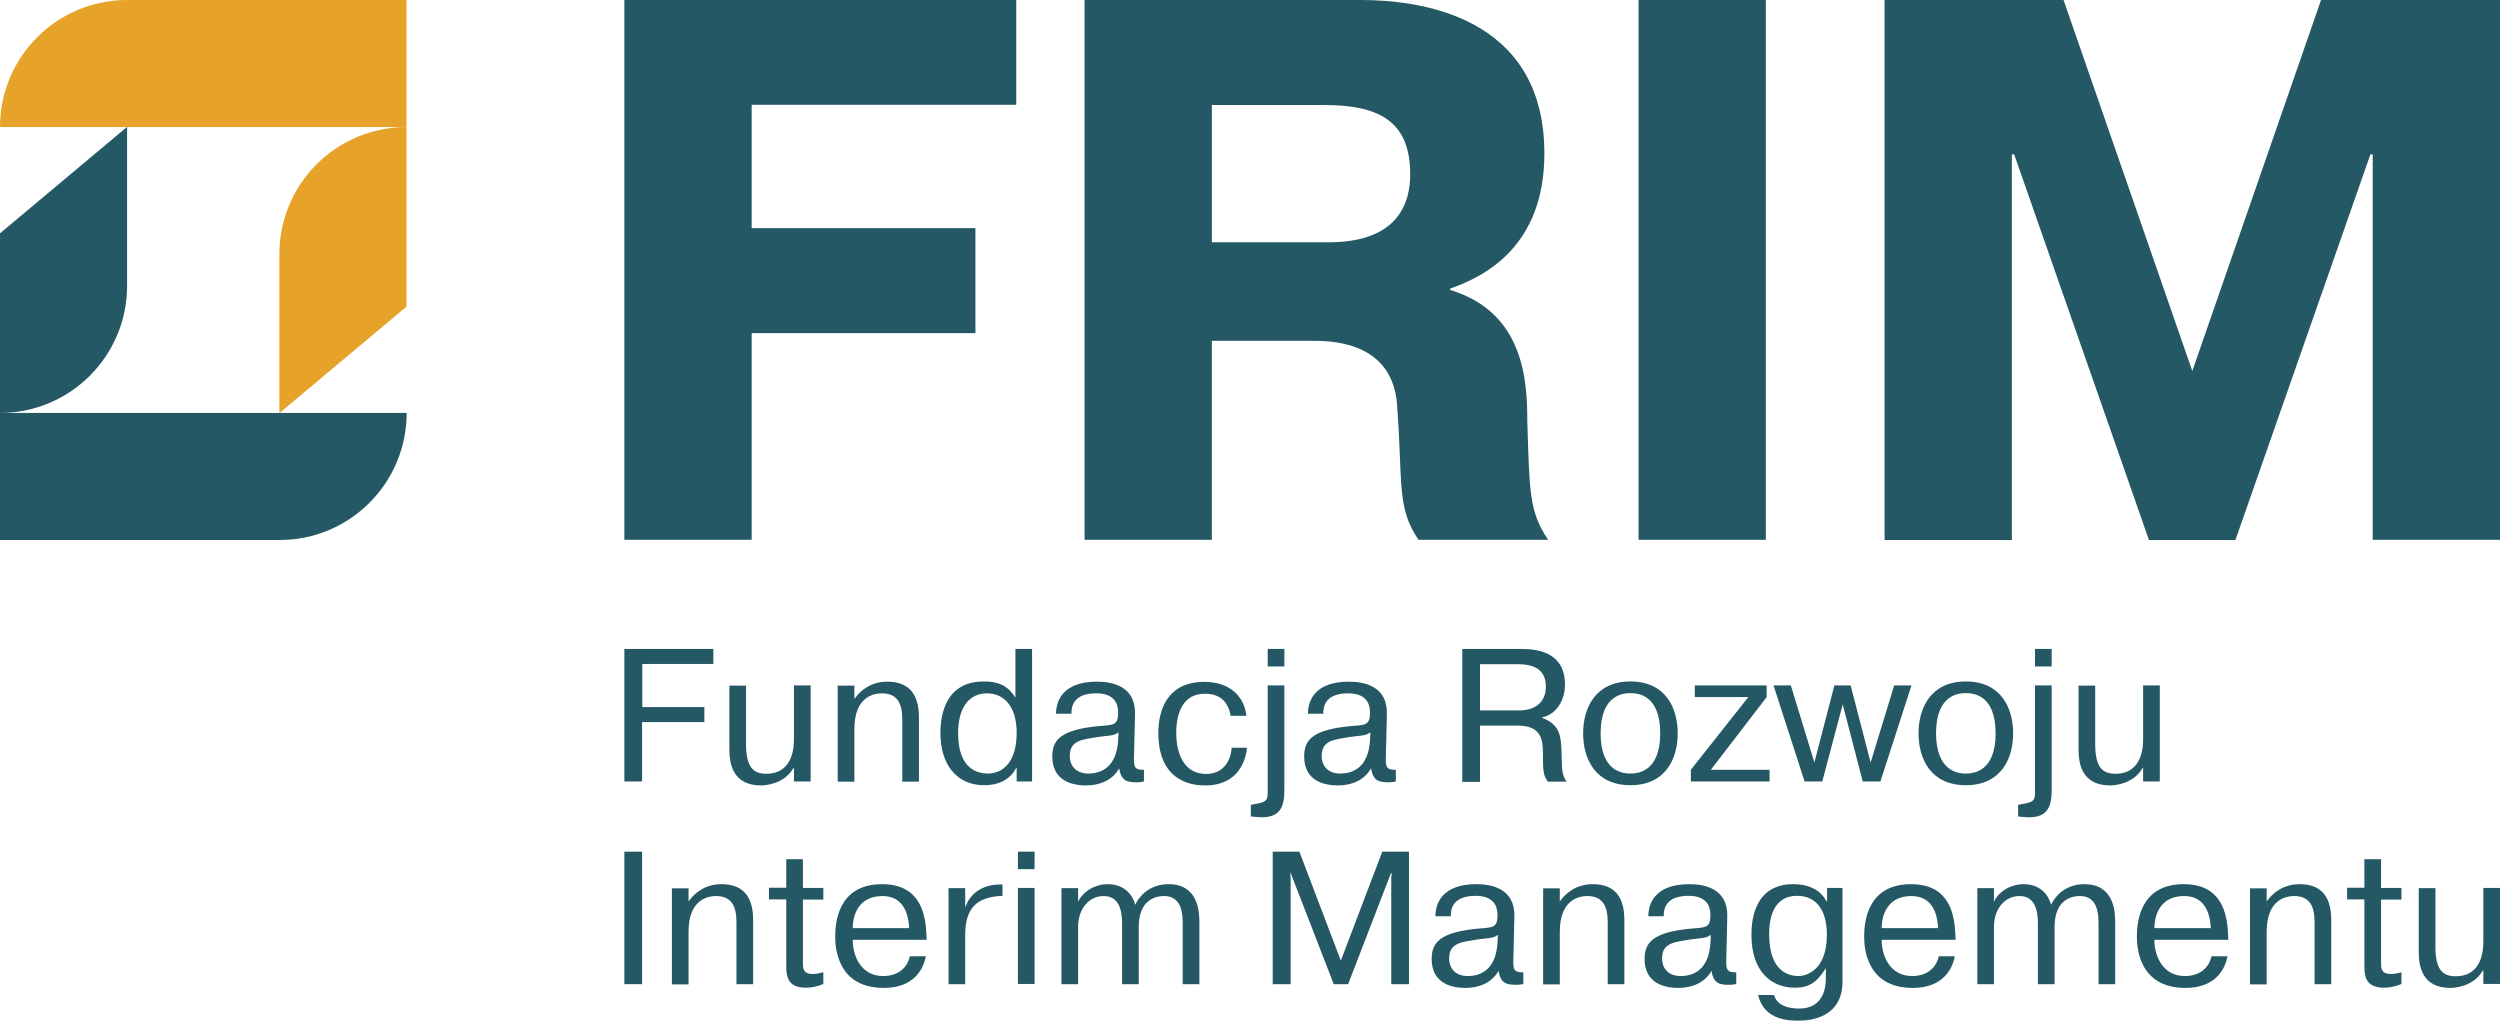 <?xml version="1.0" encoding="UTF-8" standalone="no"?>
<svg
   xmlns:dc="http://purl.org/dc/elements/1.1/"
   xmlns:cc="http://creativecommons.org/ns#"
   xmlns:rdf="http://www.w3.org/1999/02/22-rdf-syntax-ns#"
   xmlns:svg="http://www.w3.org/2000/svg"
   xmlns="http://www.w3.org/2000/svg"
   xmlns:sodipodi="http://sodipodi.sourceforge.net/DTD/sodipodi-0.dtd"
   xmlns:inkscape="http://www.inkscape.org/namespaces/inkscape"
   version="1.1"
   id="Layer_1"
   x="0px"
   y="0px"
   viewBox="0 0 1200 489.9"
   xml:space="preserve"
   sodipodi:docname="logo.svg"
   width="1200"
   height="489.9"
   inkscape:version="1.0.2 (e86c870879, 2021-01-15, custom)"><defs
   id="defs97" /><sodipodi:namedview
   pagecolor="#ffffff"
   bordercolor="#666666"
   borderopacity="1"
   objecttolerance="10"
   gridtolerance="10"
   guidetolerance="10"
   inkscape:pageopacity="0"
   inkscape:pageshadow="2"
   inkscape:window-width="1920"
   inkscape:window-height="1017"
   id="namedview95"
   showgrid="false"
   fit-margin-top="0"
   fit-margin-left="0"
   fit-margin-right="0"
   fit-margin-bottom="0"
   inkscape:zoom="0.21568257"
   inkscape:cx="326.56978"
   inkscape:cy="44.466769"
   inkscape:window-x="0"
   inkscape:window-y="32"
   inkscape:window-maximized="1"
   inkscape:current-layer="Layer_1" />
<style
   type="text/css"
   id="style2">
	.st0{fill:#255865;}
	.st1{fill:#E7A329;}
	.st2{fill:none;}
</style>
<g
   id="g88"
   transform="translate(-195.1,-195.1)">
		<g
   id="g12">
			<path
   class="st0"
   d="M 663.3,304.7 V 355 H 555.9 v 99.2 H 494.8 V 195.1 h 188.1 v 50.3 h -127 v 59.2 h 107.4 z"
   id="path4" />
			<path
   class="st0"
   d="m 715.8,195.1 h 132.5 c 26.7,0 88.1,6.7 88.1,73.7 0,44.1 -28.1,58.9 -45.2,64.8 v 0.7 c 35.5,10.7 37,43.7 37,62.9 1.1,33.3 0.7,43.3 10,57 H 876 c -10.7,-15.6 -7.4,-27 -10.4,-65.9 -3,-30.7 -34.4,-29.6 -41.8,-29.6 h -47 v 95.5 H 715.7 V 195.1 Z m 61.1,116.3 h 55.9 c 34.4,0 39.2,-20 39.2,-32.6 0,-25.5 -14.8,-33.3 -41.5,-33.3 h -53.7 v 65.9 z"
   id="path6" />
			<path
   class="st0"
   d="M 1042.7,195.1 V 454.2 H 981.6 V 195.1 Z"
   id="path8" />
			<path
   class="st0"
   d="m 1161.9,269.2 h -1.1 v 185.1 h -61.1 V 195.1 h 85.9 l 61.8,178.1 61.8,-178.1 h 85.9 V 454.2 H 1334 v -185 h -1.1 l -64.8,185.1 h -41.5 z"
   id="path10" />
		</g>
		<g
   id="g80">
			<path
   class="st0"
   d="m 533.2,534.5 v 7.2 h -29.9 v 28.5 h -8.5 v -63.6 h 42.7 v 7.2 h -34.1 v 20.7 z"
   id="path14" />
			<path
   class="st0"
   d="m 576.2,570.2 v -6.5 H 576 c -4.6,8 -14,8.4 -15.6,8.4 -13.6,0 -15.2,-10.4 -15.2,-17.3 v -30.6 h 8 v 28.2 c 0,11.6 4,14.1 9.7,14.1 13.4,0 13.3,-13.9 13.3,-17.2 v -25.2 h 8 v 46.1 z"
   id="path16" />
			<path
   class="st0"
   d="m 605.2,524.1 v 6.5 c 3.2,-4.6 8.5,-8.3 15.8,-8.3 12.1,0 15.2,8.1 15.2,17.3 v 30.7 h -8 V 542 c 0,-4.9 0.2,-14.1 -9.7,-14.1 -4.4,0 -13.3,1.9 -13.3,17.2 v 25.2 h -8 v -46.1 h 8 z"
   id="path18" />
			<path
   class="st0"
   d="m 690.5,506.6 v 63.6 h -7.4 v -6.4 h -0.3 c -1.5,3 -5.5,8.2 -15.3,8.2 -13.4,0 -21,-10.2 -21,-25 0,-9.7 3,-24.8 20.8,-24.8 6.2,0 11.4,1.5 15.2,7.8 v -23.4 z m -21.2,59.8 c 7,0 13.8,-5.3 13.8,-19.5 0,-13.4 -6.6,-19 -14.3,-19 -7.6,0 -13.8,5.6 -13.8,19.2 0,17.4 9.6,19.3 14.3,19.3 z"
   id="path20" />
			<path
   class="st0"
   d="m 702,537.7 c 0,-6.2 3.3,-15.4 19.6,-15.4 7.4,0 18.6,2.1 18.3,15.5 l -0.5,21.3 c 0,3.5 -0.1,5.7 4.8,5.5 v 5.6 c -1.1,0.3 -1.9,0.4 -3.6,0.4 -4.5,0 -7.3,-0.7 -8.3,-6.7 -3.2,5.8 -9.5,8.2 -15.8,8.2 -9.7,0 -16.3,-4.2 -16.3,-13.9 0,-8 4.1,-12.9 22.6,-14.6 6.8,-0.5 9,-0.4 9,-6.4 0,-2.2 -0.2,-9.3 -10.4,-9.3 -2.9,0 -12.3,0.2 -12,9.8 z m 30,8.9 c -2.4,1.9 -5.1,1.5 -10.2,2.3 -7.1,1.2 -13.2,1.5 -13.2,9 0,5.5 3.7,8.5 8.9,8.5 6.3,0 13.5,-3.1 14.3,-15.9 z"
   id="path22" />
			<path
   class="st0"
   d="m 793.7,553.8 c -0.5,5.4 -3.6,18.3 -20.1,18.3 -4.6,0 -22.5,-0.6 -22.5,-25.2 0,-10.7 4.1,-24.5 22,-24.5 13,0 19.3,7.6 20.3,16.3 h -7.6 c -1.7,-10.3 -9.6,-10.6 -12.4,-10.6 -10,0 -13.7,8.4 -13.7,18.9 0,10.4 4.1,19.6 14.3,19.6 9.1,0 12,-7.5 12.3,-12.6 h 7.4 z"
   id="path24" />
			<path
   class="st0"
   d="m 811.6,524.1 v 50.4 c 0,8.3 -2.4,12.9 -10.9,12.9 -1.5,0 -4.1,-0.3 -5.2,-0.4 v -5.6 c 8.4,-1.4 8.1,-1.8 8.1,-7.9 v -49.4 z m -8,-17.5 h 8 v 8.4 h -8 z"
   id="path26" />
			<path
   class="st0"
   d="m 822.9,537.7 c 0,-6.2 3.3,-15.4 19.6,-15.4 7.4,0 18.6,2.1 18.3,15.5 l -0.5,21.3 c 0,3.5 -0.1,5.7 4.8,5.5 v 5.6 c -1.1,0.3 -1.9,0.4 -3.6,0.4 -4.5,0 -7.3,-0.7 -8.3,-6.7 -3.2,5.8 -9.5,8.2 -15.8,8.2 -9.7,0 -16.3,-4.2 -16.3,-13.9 0,-8 4.1,-12.9 22.6,-14.6 6.8,-0.5 9,-0.4 9,-6.4 0,-2.2 -0.2,-9.3 -10.4,-9.3 -2.9,0 -12.3,0.2 -12,9.8 z m 30,8.9 c -2.4,1.9 -5.1,1.5 -10.2,2.3 -7.1,1.2 -13.2,1.5 -13.2,9 0,5.5 3.7,8.5 8.9,8.5 6.3,0 13.5,-3.1 14.3,-15.9 z"
   id="path28" />
			<path
   class="st0"
   d="m 897,506.6 h 28.2 c 6.9,0 21.1,1 21.1,17.1 0,7.3 -4,14.3 -10.9,15.7 v 0.3 c 8.5,3.2 8.9,8.8 9.2,15.4 0.3,8.7 -0.1,11.5 2.5,15.2 h -9 c -2.2,-2.9 -2.4,-5.2 -2.4,-13.4 0,-6.5 -0.6,-13.5 -12,-13.5 h -18.2 v 27 H 897 Z m 8.5,29.5 h 19.1 c 4.1,0 12.5,-1.6 12.5,-11.4 0,-8.4 -5.8,-10.8 -13.8,-10.8 h -17.8 z"
   id="path30" />
			<path
   class="st0"
   d="m 977.7,522.2 c 16.8,0 22.7,12.6 22.7,24.9 0,12.3 -5.9,24.9 -22.7,24.9 -16.8,0 -22.7,-12.6 -22.7,-24.9 0,-12.2 5.9,-24.9 22.7,-24.9 z m 0,44.2 c 3.5,0 14.3,-0.8 14.3,-19.3 0,-18.5 -10.7,-19.3 -14.3,-19.3 -3.5,0 -14.3,0.8 -14.3,19.3 0,18.5 10.8,19.3 14.3,19.3 z"
   id="path32" />
			<path
   class="st0"
   d="m 1043.1,524.1 v 5.6 l -26.8,34.9 h 28.2 v 5.6 h -37.8 v -5.6 l 27.6,-34.9 h -25.7 v -5.6 z"
   id="path34" />
			<path
   class="st0"
   d="m 1069.8,570.2 h -8.5 l -14.9,-46.1 h 8.3 l 11.3,37 9.6,-37 h 7.8 l 9.6,37 11.3,-37 h 8.3 l -14.9,46.1 h -8.5 l -9.6,-37 z"
   id="path36" />
			<path
   class="st0"
   d="m 1138.7,522.2 c 16.8,0 22.7,12.6 22.7,24.9 0,12.3 -5.9,24.9 -22.7,24.9 -16.8,0 -22.7,-12.6 -22.7,-24.9 0,-12.2 5.9,-24.9 22.7,-24.9 z m 0,44.2 c 3.5,0 14.3,-0.8 14.3,-19.3 0,-18.5 -10.7,-19.3 -14.3,-19.3 -3.5,0 -14.3,0.8 -14.3,19.3 0.1,18.5 10.8,19.3 14.3,19.3 z"
   id="path38" />
			<path
   class="st0"
   d="m 1179.9,524.1 v 50.4 c 0,8.3 -2.4,12.9 -10.9,12.9 -1.5,0 -4.1,-0.3 -5.2,-0.4 v -5.6 c 8.4,-1.4 8.1,-1.8 8.1,-7.9 v -49.4 z m -8,-17.5 h 8 v 8.4 h -8 z"
   id="path40" />
			<path
   class="st0"
   d="m 1223.8,570.2 v -6.5 h -0.2 c -4.6,8 -14,8.4 -15.6,8.4 -13.6,0 -15.2,-10.4 -15.2,-17.3 v -30.6 h 8 v 28.2 c 0,11.6 4,14.1 9.7,14.1 13.4,0 13.3,-13.9 13.3,-17.2 v -25.2 h 8 v 46.1 z"
   id="path42" />
			<path
   class="st0"
   d="m 503.3,603.9 v 63.6 h -8.5 v -63.6 z"
   id="path44" />
			<path
   class="st0"
   d="m 525.6,621.3 v 6.5 c 3.2,-4.6 8.5,-8.3 15.8,-8.3 12.1,0 15.2,8.1 15.2,17.3 v 30.7 h -8 v -28.2 c 0,-4.9 0.2,-14.1 -9.7,-14.1 -4.4,0 -13.3,1.9 -13.3,17.2 v 25.2 h -8 v -46.1 h 8 z"
   id="path46" />
			<path
   class="st0"
   d="m 572.5,621.3 v -13.8 h 8 v 13.8 h 9.8 v 5.6 h -9.8 v 29.3 c 0,3.4 -0.3,6.4 4.8,6.4 1.7,0 3.5,-0.4 5,-0.8 v 5.6 c -2.5,1.1 -5.5,1.8 -8.4,1.8 -9.5,0 -9.4,-6.5 -9.4,-11.4 v -31 h -8.3 v -5.6 h 8.3 z"
   id="path48" />
			<path
   class="st0"
   d="m 639.5,654.1 c -1.2,6.5 -6,15.2 -20.2,15.2 -22.9,0 -23.3,-20.5 -23.3,-24.7 0,-6.4 1.2,-25.1 22.5,-25.1 18.4,0 20.9,14.4 21.3,24.4 0,0.7 0.1,1.5 0.1,2.3 h -35.5 c 0,7.9 4.1,17.4 14.6,17.4 7.7,0 11.8,-4.5 12.8,-9.5 z m -8,-13.5 c -0.3,-6.2 -2.4,-15.4 -12.8,-15.4 -11.8,0 -14.3,9.6 -14.3,15.4 z"
   id="path50" />
			<path
   class="st0"
   d="m 676.2,625.1 c -10.7,0.5 -17,4.5 -17.7,16.2 -0.1,0.8 -0.1,1.6 -0.1,2.5 v 2.5 21.2 h -8 v -46.1 h 8 v 8.9 h 0.2 c 2.2,-6.8 8.8,-10.4 15.3,-10.6 l 2.4,-0.1 v 5.5 z"
   id="path52" />
			<path
   class="st0"
   d="m 683.7,603.9 h 8 v 8.4 h -8 z m 8,17.4 v 46.1 h -8 v -46.1 z"
   id="path54" />
			<path
   class="st0"
   d="m 712.6,621.3 v 6.3 l -0.1,0.5 c 2.5,-5.4 8.5,-8.6 14.3,-8.6 8,0 12,5.1 13.2,9.9 1.6,-3.5 6.4,-9.9 16,-9.9 14.2,0 14.8,13.1 14.8,18.2 v 29.8 h -8 v -29.2 c 0,-4.8 -0.6,-13.1 -8.9,-13.1 -5.4,0 -12.2,2.9 -12.2,14.8 v 27.5 h -8 v -29.1 c 0,-6.7 -1.6,-13.2 -8.9,-13.2 -6.6,0 -12.2,5.7 -12.2,14.8 v 27.5 h -8 v -46.1 h 8 z"
   id="path56" />
			<path
   class="st0"
   d="m 814.6,614.1 h -0.2 l 0.2,2.5 v 50.9 H 806 v -63.6 h 12.8 l 19.9,52.3 19.9,-52.3 h 12.8 v 63.6 h -8.5 v -50.9 l 0.2,-2.5 h -0.3 l -20.6,53.4 h -6.9 z"
   id="path58" />
			<path
   class="st0"
   d="m 884.1,634.9 c 0,-6.2 3.3,-15.4 19.6,-15.4 7.4,0 18.6,2.1 18.3,15.5 l -0.5,21.3 c 0,3.5 -0.1,5.7 4.8,5.5 v 5.6 c -1.1,0.3 -1.9,0.4 -3.6,0.4 -4.5,0 -7.3,-0.7 -8.3,-6.7 -3.2,5.8 -9.5,8.2 -15.8,8.2 -9.7,0 -16.3,-4.2 -16.3,-13.9 0,-8 4.1,-12.9 22.6,-14.6 6.8,-0.5 9,-0.4 9,-6.4 0,-2.2 -0.2,-9.3 -10.4,-9.3 -2.9,0 -12.3,0.2 -12,9.8 z m 30,8.9 c -2.4,1.9 -5.1,1.5 -10.2,2.3 -7.1,1.2 -13.2,1.5 -13.2,9 0,5.5 3.7,8.5 8.9,8.5 6.3,0 13.5,-3.1 14.3,-15.9 z"
   id="path60" />
			<path
   class="st0"
   d="m 943.8,621.3 v 6.5 c 3.2,-4.6 8.5,-8.3 15.8,-8.3 12.1,0 15.2,8.1 15.2,17.3 v 30.7 h -8 v -28.2 c 0,-4.9 0.2,-14.1 -9.7,-14.1 -4.4,0 -13.3,1.9 -13.3,17.2 v 25.2 h -8 v -46.1 h 8 z"
   id="path62" />
			<path
   class="st0"
   d="m 986.3,634.9 c 0,-6.2 3.3,-15.4 19.6,-15.4 7.4,0 18.6,2.1 18.3,15.5 l -0.5,21.3 c 0,3.5 -0.1,5.7 4.8,5.5 v 5.6 c -1.1,0.3 -1.9,0.4 -3.6,0.4 -4.5,0 -7.3,-0.7 -8.3,-6.7 -3.2,5.8 -9.5,8.2 -15.8,8.2 -9.7,0 -16.3,-4.2 -16.3,-13.9 0,-8 4.1,-12.9 22.6,-14.6 6.8,-0.5 9,-0.4 9,-6.4 0,-2.2 -0.2,-9.3 -10.4,-9.3 -2.9,0 -12.3,0.2 -12,9.8 z m 30,8.9 c -2.4,1.9 -5.1,1.5 -10.2,2.3 -7.1,1.2 -13.2,1.5 -13.2,9 0,5.5 3.7,8.5 8.9,8.5 6.3,0 13.5,-3.1 14.3,-15.9 z"
   id="path64" />
			<path
   class="st0"
   d="m 1046.6,672.6 c 1.5,5.4 7.3,6.6 12.2,6.6 12.5,0 12.7,-11.9 12.7,-14.4 v -5 c -4.3,6.9 -8.1,9.4 -14.9,9.4 -10.9,0 -20.8,-7.4 -20.8,-25.2 0,-4.3 0,-24.5 20,-24.5 7.6,0 13.1,2.8 16,8.2 h 0.3 v -6.4 h 7.4 v 45 c 0,17.7 -16.3,18.7 -20.7,18.7 -4.4,0 -16.9,0.2 -19.8,-12.3 h 7.6 z m 25.4,-28.8 c 0,-11.6 -4.9,-18.7 -14.3,-18.7 -13.4,0 -13.4,14.9 -13.4,18.6 0,18.6 10.4,19.9 14.2,19.9 2.8,0 13.5,-2 13.5,-19.8 z"
   id="path66" />
			<path
   class="st0"
   d="m 1133.4,654.1 c -1.2,6.5 -6,15.2 -20.2,15.2 -22.9,0 -23.3,-20.5 -23.3,-24.7 0,-6.4 1.2,-25.1 22.5,-25.1 18.4,0 20.9,14.4 21.3,24.4 0,0.7 0.1,1.5 0.1,2.3 h -35.5 c 0,7.9 4.1,17.4 14.6,17.4 7.7,0 11.8,-4.5 12.8,-9.5 z m -8,-13.5 c -0.3,-6.2 -2.4,-15.4 -12.8,-15.4 -11.8,0 -14.3,9.6 -14.3,15.4 z"
   id="path68" />
			<path
   class="st0"
   d="m 1152.2,621.3 v 6.3 l -0.1,0.5 c 2.5,-5.4 8.5,-8.6 14.3,-8.6 8,0 12,5.1 13.2,9.9 1.6,-3.5 6.4,-9.9 16,-9.9 14.2,0 14.8,13.1 14.8,18.2 v 29.8 h -8 v -29.2 c 0,-4.8 -0.6,-13.1 -8.9,-13.1 -5.4,0 -12.2,2.9 -12.2,14.8 v 27.5 h -8 v -29.1 c 0,-6.7 -1.6,-13.2 -8.9,-13.2 -6.6,0 -12.2,5.7 -12.2,14.8 v 27.5 h -8 v -46.1 h 8 z"
   id="path70" />
			<path
   class="st0"
   d="m 1264.3,654.1 c -1.2,6.5 -6,15.2 -20.2,15.2 -22.9,0 -23.3,-20.5 -23.3,-24.7 0,-6.4 1.2,-25.1 22.5,-25.1 18.4,0 20.9,14.4 21.3,24.4 0,0.7 0.1,1.5 0.1,2.3 h -35.5 c 0,7.9 4.1,17.4 14.6,17.4 7.7,0 11.8,-4.5 12.8,-9.5 z m -8,-13.5 c -0.3,-6.2 -2.4,-15.4 -12.8,-15.4 -11.8,0 -14.3,9.6 -14.3,15.4 z"
   id="path72" />
			<path
   class="st0"
   d="m 1283.1,621.3 v 6.5 c 3.2,-4.6 8.5,-8.3 15.8,-8.3 12.1,0 15.2,8.1 15.2,17.3 v 30.7 h -8 v -28.2 c 0,-4.9 0.2,-14.1 -9.7,-14.1 -4.4,0 -13.3,1.9 -13.3,17.2 v 25.2 h -8 v -46.1 h 8 z"
   id="path74" />
			<path
   class="st0"
   d="m 1330,621.3 v -13.8 h 8 v 13.8 h 9.8 v 5.6 h -9.8 v 29.3 c 0,3.4 -0.3,6.4 4.8,6.4 1.7,0 3.5,-0.4 5,-0.8 v 5.6 c -2.5,1.1 -5.5,1.8 -8.4,1.8 -9.5,0 -9.4,-6.5 -9.4,-11.4 v -31 h -8.3 v -5.6 h 8.3 z"
   id="path76" />
			<path
   class="st0"
   d="m 1387.1,667.4 v -6.5 h -0.2 c -4.6,8 -14,8.4 -15.6,8.4 -13.6,0 -15.2,-10.4 -15.2,-17.3 v -30.6 h 8 v 28.2 c 0,11.6 4,14.1 9.7,14.1 13.4,0 13.3,-13.9 13.3,-17.2 v -25.2 h 8 v 46.1 z"
   id="path78" />
		</g>
		<g
   id="g86">
			<path
   class="st0"
   d="m 195.1,393.3 c 33.7,0 61,-27.3 61,-61 V 256 l -61,51.1 v 86.2 61 h 134.2 c 33.7,0 61,-27.3 61,-61 v 0 h -47.4 z"
   id="path82" />
			<path
   class="st1"
   d="m 256.1,195.1 c -33.7,0 -61,27.3 -61,61 v 0 h 47.4 147.7 c -33.7,0 -61,27.3 -61,61 v 76.3 l 61,-51.1 v -86.2 -61 z"
   id="path84" />
		</g>
	</g>
</svg>
